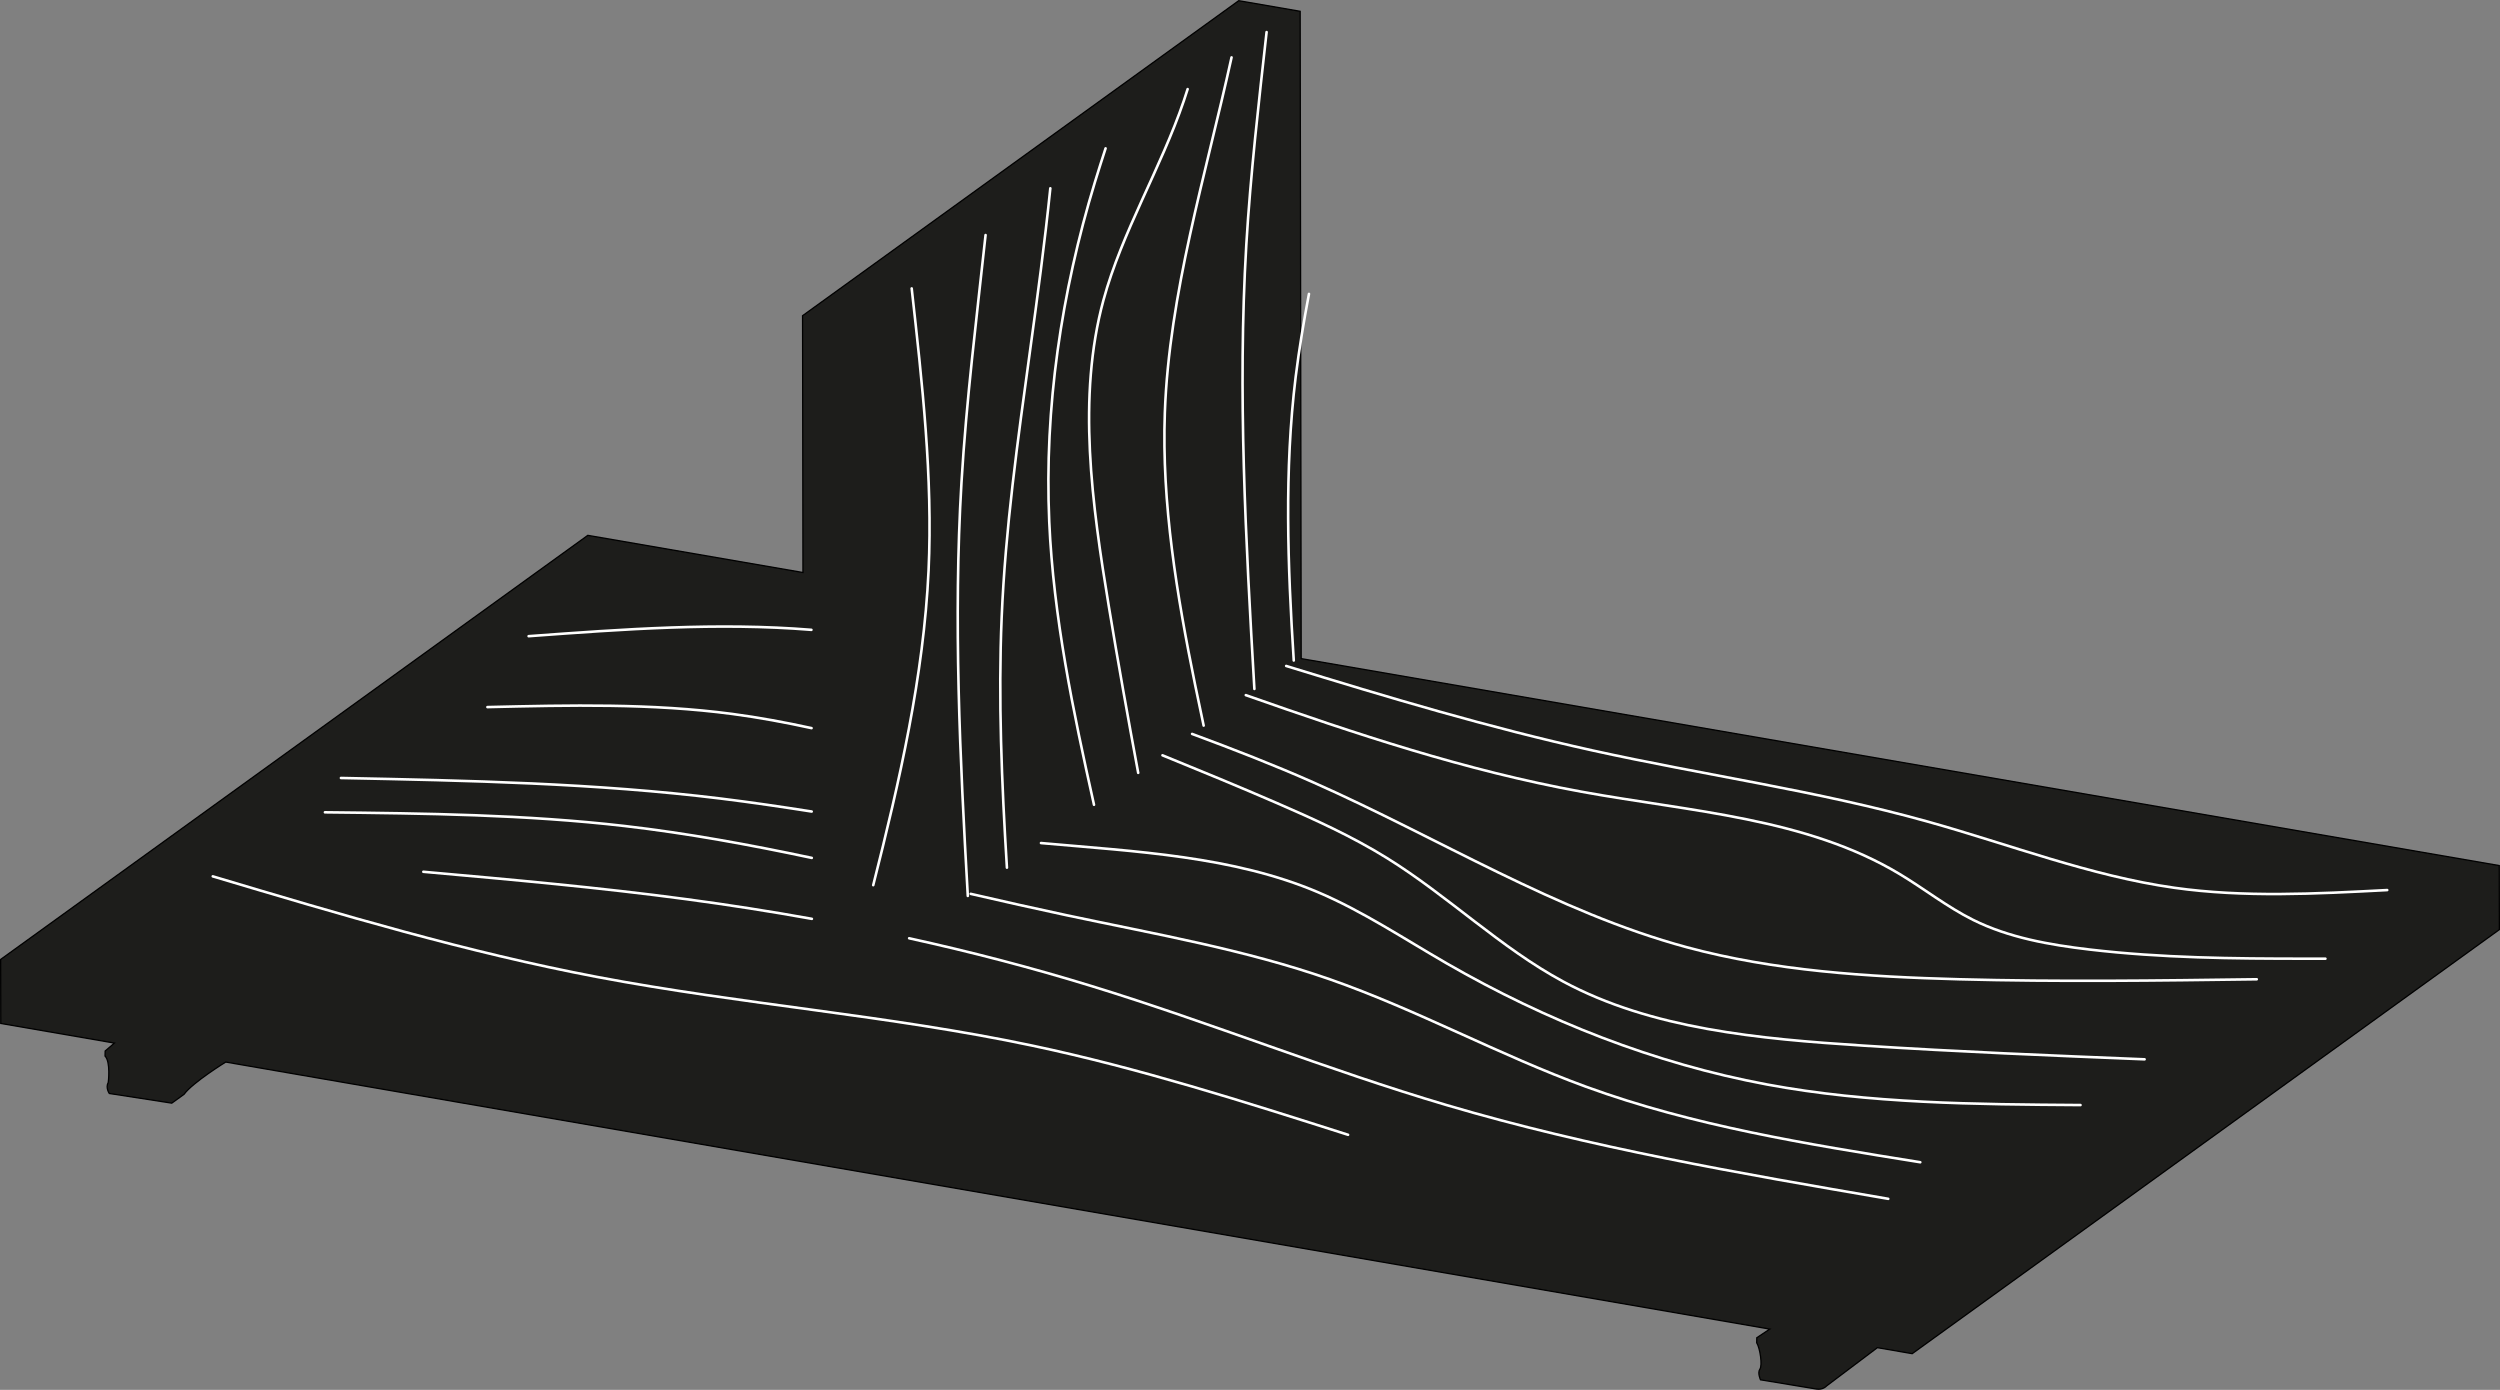 <svg viewBox="0 0 1921 1067.95" xmlns="http://www.w3.org/2000/svg"><rect x="0" y="0" width="1921" height="1067.95" fill="#808080" stroke="none"/><path d="m.5 737.23 451.17-325.87 165.32 28.56-.31-197.32 335.16-242.07 47.21 8.16.78 497.38 920.59 159.04.08 49.19-451.17 325.86-26.76-4.62-39.06 29.43s-2.66 3.14-7.74 2.37-43-7.09-43-7.09-2.49-5.41-.46-8.24.16-15.95-2.47-20.26l.09-3.85 9.97-6.63-1186.47-205.19s-25.34 15.62-32.02 24.78l-9.42 6.8-48.01-7.43s-3.08-4.4-.8-8.52c0 0 1.95-15.69-2.47-20.26l.09-3.85 7.1-6.1-87.32-15.08z" fill="#1d1d1b" stroke="#000" stroke-miterlimit="10"/><g fill="none" stroke="#fff" stroke-linecap="round" stroke-linejoin="round" stroke-width="2"><path d="m1475.54 893.07c-87.3-14-174.6-28-256.78-58-66.68-24.34-129.99-59.2-196.98-82.6-65.29-22.81-134.07-34.72-202.26-49.21-24.61-5.23-49.15-10.79-73.64-16.43"/><path d="m623.76 659.21c-47.66-10.11-95.46-18.9-143.68-24.49-76.08-8.82-153.24-9.68-230.4-10.54"/><path d="m1450.92 921.18c-114.37-19.66-228.74-39.32-339.44-72.06-91.73-27.12-180.94-63.22-272.61-91.39-46.2-14.2-93.03-26.38-140.27-36.77"/><path d="m623.83 706.04c-31.98-5.76-64.09-10.76-96.27-15.08-67.23-9.02-134.74-15.06-202.26-21.09"/><path d="m1035.85 871.98c-80.31-25.59-160.61-51.19-242.71-68.54-110.13-23.28-223.48-31.73-334.17-52.72-99.94-18.96-197.71-48.14-295.47-77.33"/><path d="m1598.65 849.13c-81.04-.56-162.08-1.13-240.95-15.82-85.99-16.01-169.42-48.82-246.23-93.15-32.84-18.95-64.47-40.01-98.49-54.48-65.51-27.86-139.86-31.29-213.08-37.88"/><path d="m623.7 623.58c-23.23-3.63-46.45-7.08-69.76-9.95-96.22-11.85-194.09-13.84-291.96-15.82"/><path d="m1647.9 813.98c-71.42-2.89-142.84-5.78-216.33-10.54-79.94-5.19-162.31-12.59-230.4-49.21-47.79-25.7-88.54-65.79-135.43-94.9-26.76-16.61-55.51-29.65-84.42-42.18s-58.62-24.8-88.07-36.77"/><path d="m1734.08 752.47c-75.96 1.03-151.92 2.07-228.64 0-70.71-1.91-142.06-6.45-209.29-24.6-99.98-27-190.87-84.11-286.68-126.54-30.76-13.62-62.03-25.73-93.46-37.38"/><path d="m957.28 534.14c84.03 29.56 168.56 57.89 257.96 74.22 84.16 15.37 172.63 20.1 244.47 63.27 18.88 11.34 36.61 25.34 56.28 35.15 27.45 13.68 58.68 19.21 89.7 22.85 55.45 6.51 110.19 7 165.33 7.03h15.83"/><path d="m1834.33 683.93c-55.02 2.9-110.04 5.8-163.57-1.76-64.35-9.08-126.54-33.27-189.95-50.97-84.64-23.62-171.46-35.66-256.78-54.48-79.49-17.54-157.67-40.96-235.72-65"/><path d="m374.54 543.33c63.13-1.48 126.27-2.96 188.19 5.27 20.4 2.71 40.67 6.48 60.86 10.89"/><path d="m406.2 488.85c72.71-5.35 145.42-10.7 217.28-4.88"/><path d="m773.72 666.71c-4.03-65.14-6.69-129.76-4.04-192.32 2.9-68.55 12.17-134.64 21.94-205.89 5.51-40.17 11.18-81.98 15.45-123.82"/><path d="m743.66 688.43c-6.05-106.11-11.14-212.18-4.86-317.73 3.78-63.44 11.67-126.7 18.51-190.08"/><path d="m670.99 680.16c20.3-80.28 38.77-160.65 42.52-241.73 3.32-71.84-4.92-144.24-12.97-216.8"/><path d="m840.63 618.38c-16.11-72.13-31.17-144.34-34.39-217.45-3.84-87.39 9.26-176.07 35.07-260.91 2.65-8.71 5.43-17.37 8.22-26.02"/><path d="m874.59 593.86c-7.8-42.05-15.41-84.45-22.54-127.72-13.02-79.04-24.42-160.96-4.15-235.56 14.23-52.36 44.07-101.12 61.83-153.37.99-2.9 1.94-5.81 2.85-8.74"/><path d="m924.88 557.54c-2.21-10.3-4.37-20.62-6.48-30.96-14.13-69.31-25.83-139.84-23.34-209.44 3.28-91.8 31.26-181.99 51.27-273.03"/><path d="m994.12 507.53c-4.65-73.1-7.33-146.05 1.49-218.05 2.61-21.28 6.22-42.47 10.2-63.64"/><path d="m963.87 529.38c-6.59-113.95-12.96-227.88-6.21-341.22 3.25-54.57 9.54-109.01 15.59-163.5"/></g></svg>